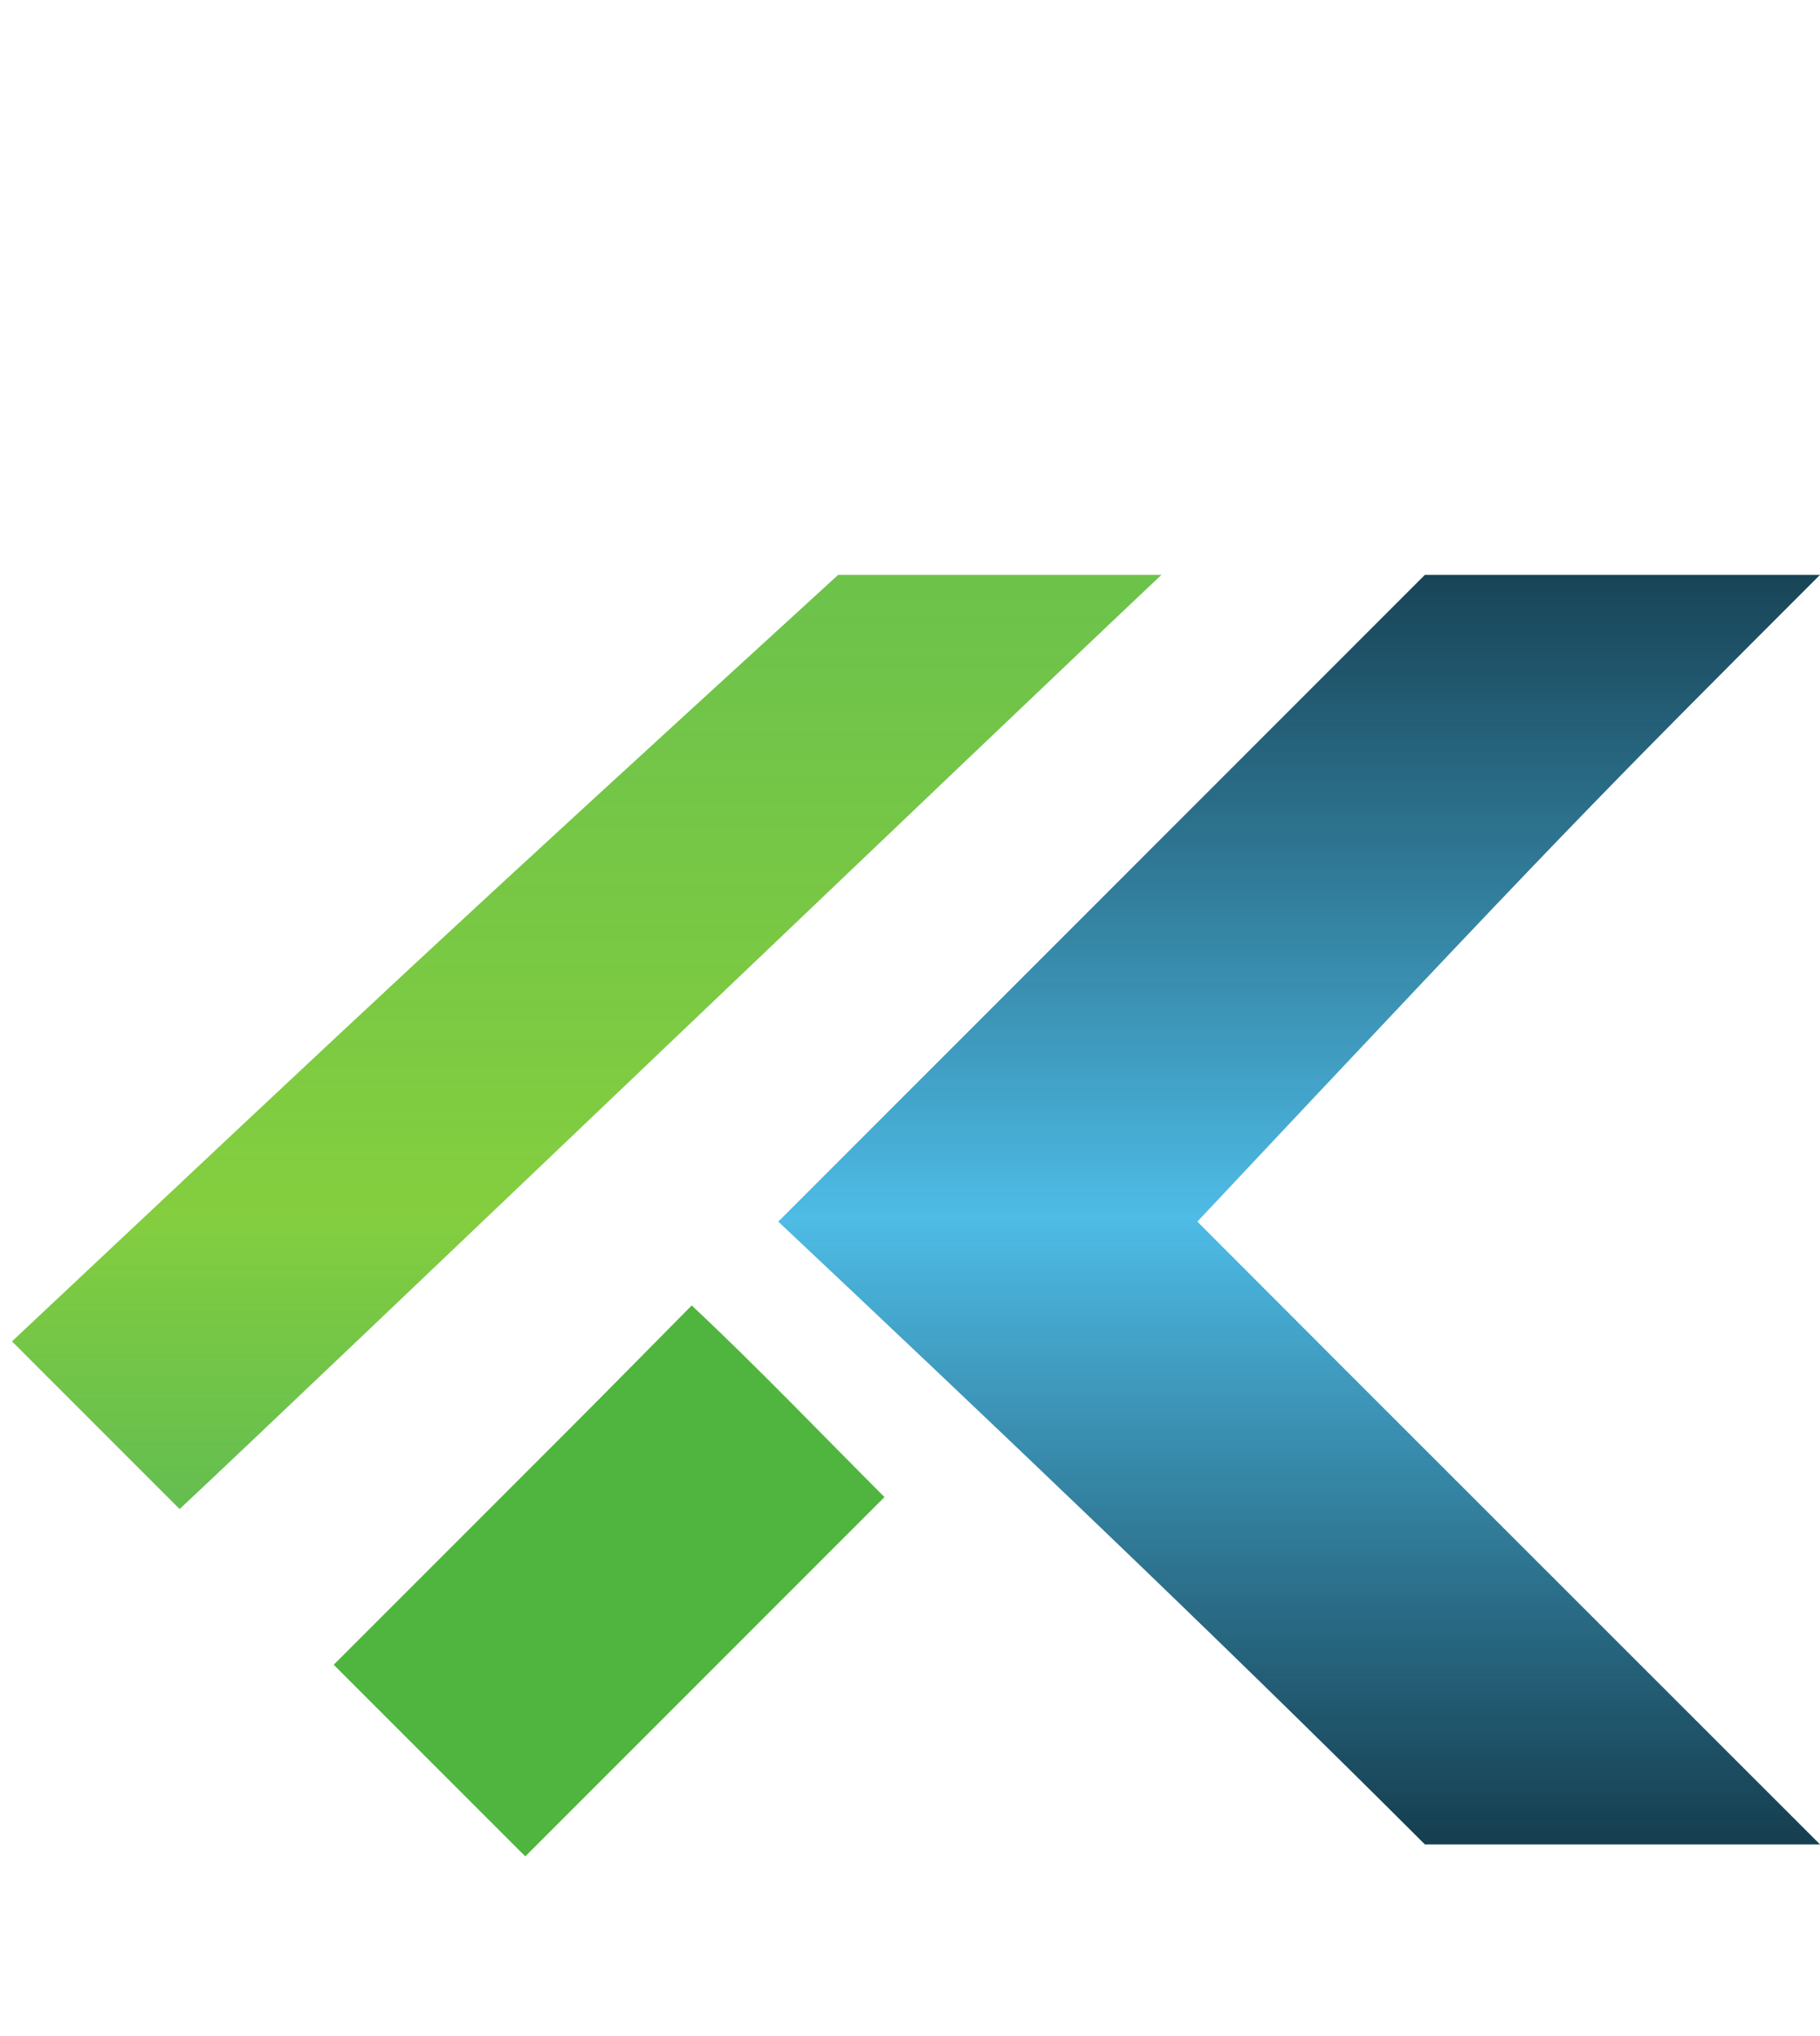 <svg width="152" height="170" viewBox="0 0 152 170" fill="none" xmlns="http://www.w3.org/2000/svg">
<path d="M70 48C78 48 88.5 48 97 48C85.321 58.992 25.466 116.23 15 126C10 121 7 118 1 112C34 81 35 80 70 48Z" fill="url(#paint0_linear_20_22)"/>
<path d="M152 48C133 67 131 69 100 102C119 121.038 120 122 152 154C140.923 154 130.077 154 119 154C101.592 136.592 82 118 65 102C91.5 75.5 104 63 119 48C127 48 142 48 152 48Z" fill="url(#paint1_linear_20_22)"/>
<path d="M57.769 109C63.284 114.167 68.526 119.656 73.87 125C70.87 128 68.442 130.428 66.87 132C64.87 134 63.87 135 59.87 139C52.87 146 43.87 155 43.87 155C38.536 149.667 33.203 144.333 27.87 139C29.961 136.909 31.777 135.093 33.87 133C38.203 128.667 42.536 124.333 46.87 120C51.37 115.5 56.769 110 57.769 109Z" fill="#50B53E"/>
<defs>
<linearGradient id="paint0_linear_20_22" x1="59.255" y1="19.248" x2="59.255" y2="127.943" gradientUnits="userSpaceOnUse">
<stop stop-color="#50B53E" stop-opacity="0.9"/>
<stop offset="0.755" stop-color="#84CE3F"/>
<stop offset="1" stop-color="#50B53E" stop-opacity="0.9"/>
</linearGradient>
<linearGradient id="paint1_linear_20_22" x1="102.09" y1="153.036" x2="102.09" y2="46.073" gradientUnits="userSpaceOnUse">
<stop stop-color="#0A3649" stop-opacity="0.95"/>
<stop offset="0.48" stop-color="#4EBCE6"/>
<stop offset="1" stop-color="#0A3649" stop-opacity="0.95"/>
</linearGradient>
</defs>
</svg>

